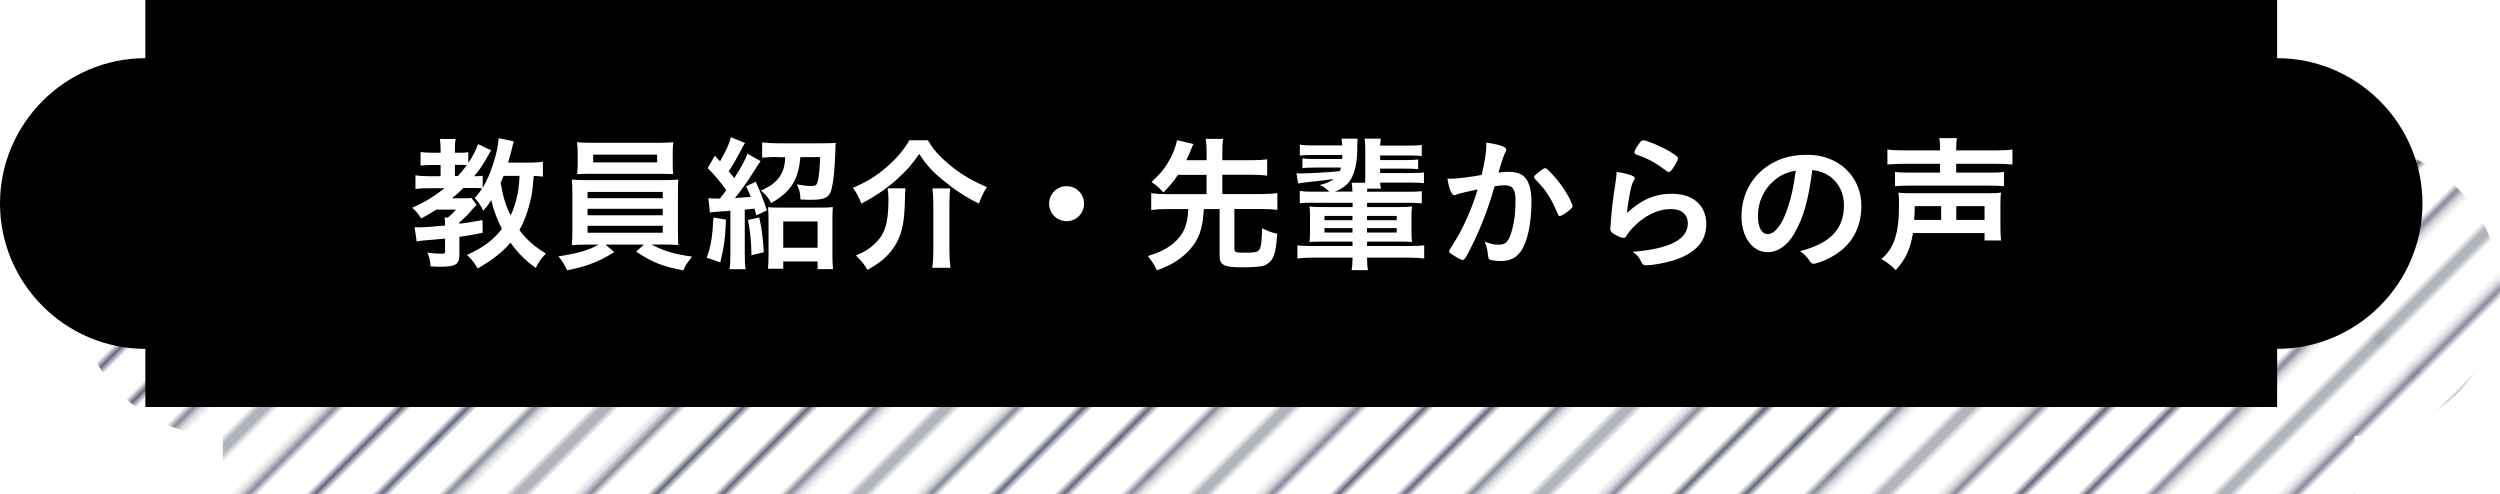 <?xml version="1.0" encoding="UTF-8"?> <svg xmlns="http://www.w3.org/2000/svg" xmlns:xlink="http://www.w3.org/1999/xlink" id="_レイヤー_2" data-name="レイヤー 2" viewBox="0 0 306 60.49"><defs><style> .cls-1, .cls-2 { fill: none; } .cls-3 { fill: #fff; } .cls-4 { fill: url(#_新規パターンスウォッチ_1); } .cls-2 { stroke: #292e49; stroke-width: .72px; } </style><pattern id="_新規パターンスウォッチ_1" data-name="新規パターンスウォッチ 1" x="0" y="0" width="72" height="72" patternTransform="translate(990.57 -7692.34) rotate(-45) scale(.82)" patternUnits="userSpaceOnUse" viewBox="0 0 72 72"><g><rect class="cls-1" width="72" height="72"></rect><g><line class="cls-2" x1="71.75" y1="68.4" x2="144.25" y2="68.4"></line><line class="cls-2" x1="71.75" y1="54" x2="144.25" y2="54"></line><line class="cls-2" x1="71.75" y1="39.6" x2="144.25" y2="39.6"></line><line class="cls-2" x1="71.75" y1="25.2" x2="144.25" y2="25.2"></line><line class="cls-2" x1="71.75" y1="10.8" x2="144.25" y2="10.8"></line><line class="cls-2" x1="71.75" y1="61.2" x2="144.25" y2="61.2"></line><line class="cls-2" x1="71.75" y1="46.8" x2="144.25" y2="46.8"></line><line class="cls-2" x1="71.75" y1="32.4" x2="144.25" y2="32.4"></line><line class="cls-2" x1="71.75" y1="18" x2="144.25" y2="18"></line><line class="cls-2" x1="71.75" y1="3.6" x2="144.25" y2="3.6"></line></g><g><line class="cls-2" x1="-.25" y1="68.4" x2="72.25" y2="68.4"></line><line class="cls-2" x1="-.25" y1="54" x2="72.25" y2="54"></line><line class="cls-2" x1="-.25" y1="39.6" x2="72.25" y2="39.6"></line><line class="cls-2" x1="-.25" y1="25.2" x2="72.25" y2="25.2"></line><line class="cls-2" x1="-.25" y1="10.8" x2="72.25" y2="10.8"></line><line class="cls-2" x1="-.25" y1="61.2" x2="72.25" y2="61.2"></line><line class="cls-2" x1="-.25" y1="46.8" x2="72.25" y2="46.8"></line><line class="cls-2" x1="-.25" y1="32.4" x2="72.25" y2="32.4"></line><line class="cls-2" x1="-.25" y1="18" x2="72.25" y2="18"></line><line class="cls-2" x1="-.25" y1="3.6" x2="72.25" y2="3.6"></line></g><g><line class="cls-2" x1="-72.25" y1="68.4" x2=".25" y2="68.4"></line><line class="cls-2" x1="-72.25" y1="54" x2=".25" y2="54"></line><line class="cls-2" x1="-72.25" y1="39.6" x2=".25" y2="39.6"></line><line class="cls-2" x1="-72.25" y1="25.2" x2=".25" y2="25.2"></line><line class="cls-2" x1="-72.25" y1="10.8" x2=".25" y2="10.8"></line><line class="cls-2" x1="-72.25" y1="61.2" x2=".25" y2="61.2"></line><line class="cls-2" x1="-72.25" y1="46.8" x2=".25" y2="46.8"></line><line class="cls-2" x1="-72.25" y1="32.4" x2=".25" y2="32.4"></line><line class="cls-2" x1="-72.25" y1="18" x2=".25" y2="18"></line><line class="cls-2" x1="-72.25" y1="3.6" x2=".25" y2="3.6"></line></g></g></pattern></defs><g id="_レイヤー_2-2" data-name="レイヤー 2"><g><g><path class="cls-4" d="m288.21,17.79v-7.12H27.28v7.12c-9.78,0-17.79,8.01-17.79,17.79s8.01,17.79,17.79,17.79v7.12h260.93v-7.12c9.78,0,17.79-8.01,17.79-17.79s-8.01-17.79-17.79-17.79Z"></path><path d="m278.72,7.12V0H17.79v7.12C8.01,7.12,0,15.12,0,24.91s8.01,17.79,17.79,17.79v7.12h260.93v-7.12c9.78,0,17.79-8.01,17.79-17.79s-8.01-17.79-17.79-17.79Z"></path></g><g><path class="cls-3" d="m66.45,21.62c-.34-.05-.61-.07-1.12-.09-.14,1.76-.23,2.36-.49,3.37-.31,1.21-.72,2.29-1.26,3.26.86,1.17,1.78,1.98,3.24,2.88-.59.61-.88,1.01-1.24,1.76-1.26-.9-2.27-1.93-3.1-3.1-1.01,1.19-2.11,2.05-4.02,3.17-.36-.67-.79-1.22-1.3-1.66,2.03-.94,3.21-1.82,4.27-3.19-.58-1.12-1.06-2.43-1.3-3.53-.34.54-.52.77-.99,1.31-.31-.68-.49-.95-1.04-1.57.4-.4.56-.63.92-1.17-.36-.04-.59-.05-.99-.05h-1.31c-.54.54-.86.83-1.4,1.26h1.33c.65,0,.81,0,1.04-.05l.65.86c-.25.25-.38.38-.38.38-.65.77-1.06,1.19-1.73,1.75v.18c.86-.11,1.4-.2,2.83-.45l.02,1.55c-1.4.29-1.93.38-2.85.5v2.18c0,1.21-.43,1.48-2.41,1.48-.29,0-.52-.02-1.12-.05-.02-.59-.14-1.08-.38-1.69.61.11,1.12.14,1.85.14.27,0,.31-.05.31-.36v-1.49c-.94.09-1.6.16-2.58.23-.41.04-.63.07-.9.13l-.25-1.75c.27.02.36.02.49.02.58,0,1.94-.09,3.24-.23,0-.58-.02-.74-.07-.97h.41c.47-.4.63-.54.99-.97h-2.41c-.68.43-1.13.7-1.85,1.08-.38-.61-.61-.9-1.1-1.31,1.55-.68,2.52-1.28,3.98-2.39h-2c-.63,0-1.19.04-1.58.09v-1.67c.43.07.94.11,1.62.11h1.46v-1.37h-1.03c-.67,0-1.06.02-1.42.07v-1.66c.36.05.83.09,1.44.09h1.01v-.47c0-.49-.04-.86-.09-1.22h1.93c-.07.34-.09.67-.09,1.22v.47h.61c.47,0,.74-.02,1.03-.07v1.33c.58-.88.95-1.62,1.19-2.32l1.6.76c-1.12,1.98-1.15,2.03-2.07,3.17.59,0,.81-.02,1.04-.05v1.49c.99-1.67,1.84-4.3,1.96-6.09l1.84.38q-.11.38-.32,1.28c-.04.18-.16.63-.36,1.33h2.52c.81,0,1.31-.04,1.73-.11v1.84Zm-10.41-.07c.47-.52.65-.74,1.1-1.33-.16-.02-.47-.04-.7-.04h-.76v1.37h.36Zm5.6-.02c-.18.43-.23.58-.36.86.32,1.78.61,2.75,1.22,3.98.27-.54.45-1.06.67-1.85.27-1.04.34-1.53.43-2.99h-1.96Z"></path><path class="cls-3" d="m71.92,29.94c-.86,0-1.35.02-1.93.07.05-.45.07-.94.07-1.82v-4.36c0-.9-.02-1.33-.07-1.85.52.05,1.12.07,1.93.07h9.2c.83,0,1.33-.02,1.91-.07-.04.43-.05.9-.05,1.85v4.36l.02,1.13c0,.31,0,.36.04.68-.54-.05-1.04-.07-1.91-.07h-1.39c1.49.79,2.92,1.21,4.97,1.48-.61.77-.83,1.08-1.08,1.69-2.66-.54-3.75-.97-5.76-2.3l.94-.86h-4.7l1.08.92c-1.21.74-1.98,1.13-3.13,1.53-.7.25-1.24.4-2.65.7-.31-.7-.59-1.17-1.06-1.71,2.43-.38,3.69-.74,4.92-1.44h-1.33Zm10.42-9.89c0,.5.02.86.05,1.26-.58-.02-1.1-.04-1.85-.04h-8.01c-.77,0-1.33.02-1.89.04.05-.41.07-.79.07-1.26v-1.33c0-.52-.02-.81-.09-1.31.59.05,1.04.07,1.96.07h7.89c.92,0,1.35-.02,1.94-.07-.05.43-.07.76-.07,1.31v1.33Zm-10.42,4.21h9.2v-.77h-9.2v.77Zm0,2.09h9.2v-.79h-9.2v.79Zm0,2.14h9.2v-.85h-9.2v.85Zm.68-9.56v.95h7.83v-.95h-7.83Z"></path><path class="cls-3" d="m88.86,26.9c-.09,2.3-.23,3.33-.7,5.22l-1.66-.58c.5-1.31.7-2.5.83-4.92l1.53.27Zm-2.16-2.65c.25.04.56.05,1.12.05h.31c.49-.65.58-.76.76-1.03-.81-1.13-1.21-1.6-2.27-2.7l.88-1.51.63.68c.74-1.28,1.15-2.18,1.33-2.94l1.73.7q-.13.18-.52.94c-.68,1.28-.88,1.62-1.48,2.52.36.43.49.59.68.85.79-1.21,1.39-2.32,1.62-3.01l1.6.92q-.07.07-1.42,2.2c-.4.59-1.12,1.6-1.71,2.32.86-.05,1.49-.11,1.93-.14-.23-.58-.27-.7-.56-1.3l1.17-.56q.76,1.64,1.37,3.51l-1.3.61c-.11-.41-.14-.54-.22-.83-.25.04-.63.07-1.19.13v5.47c0,.88.02,1.3.11,1.82h-1.98c.09-.52.11-.97.11-1.82v-5.33c-.47.04-.72.05-1.28.09-.76.05-.94.07-1.22.13l-.2-1.78Zm6.23,2.36c.32,1.4.45,2.48.56,4.27l-1.51.36c-.02-1.66-.16-2.99-.43-4.32l1.39-.31Zm2.18-7.4c-.74,0-1.35.04-1.82.09v-1.87c.54.07,1.26.11,1.93.11h5.46c.68,0,1.26-.02,1.62-.05-.04.25-.04.41-.07,1.39-.07,1.98-.22,3.35-.45,4.27-.25,1.03-.83,1.31-2.63,1.31-.16,0-.23,0-1.17-.04-.02-.76-.13-1.22-.45-1.85.74.13,1.3.2,1.76.2s.65-.09.76-.41c.18-.63.27-1.49.34-3.13h-2.43c-.22,2.79-1.21,4.32-3.58,5.62-.29-.59-.59-.97-1.24-1.53,1.13-.49,1.78-.97,2.27-1.67.45-.65.65-1.3.7-2.41h-.99Zm.76,13.68h-1.87c.05-.5.07-1.12.07-1.8v-4.11c0-.7-.02-1.19-.07-1.62.36.04.76.05,1.4.05h5.1c.72,0,1.1-.02,1.44-.07-.04.41-.05.9-.05,1.64v4.16c0,.77.02,1.3.07,1.8h-1.89v-.94h-4.2v.88Zm0-2.57h4.2v-3.21h-4.2v3.21Z"></path><path class="cls-3" d="m113.57,17.17c.58.94.88,1.33,1.53,1.98,1.69,1.66,3.33,2.74,5.69,3.75-.4.63-.74,1.33-.97,2.02-1.55-.76-2.88-1.62-4.38-2.85-1.28-1.04-1.98-1.8-2.93-3.22-.97,1.39-1.58,2.07-2.83,3.19-1.21,1.08-2.74,2.11-4.25,2.88-.38-.94-.54-1.24-1.03-1.93,1.69-.72,2.88-1.46,4.14-2.56,1.21-1.04,2.03-2.02,2.77-3.26h2.25Zm-2.74,5.89c-.05.41-.05.67-.07,1.42-.05,2.61-.31,3.94-1.04,5.29-.74,1.33-1.82,2.34-3.55,3.26-.4-.7-.72-1.1-1.4-1.75,1.12-.5,1.57-.79,2.14-1.3,1.4-1.22,1.84-2.59,1.84-5.67,0-.4-.04-.77-.11-1.26h2.2Zm5.49,0c-.09.58-.11,1.03-.11,1.91v5.76c0,.79.04,1.33.13,2.05h-2.23c.09-.65.13-1.26.13-2.03v-5.78c0-.76-.04-1.33-.11-1.91h2.2Z"></path><path class="cls-3" d="m132.69,24.93c0,1.19-.95,2.14-2.14,2.14s-2.14-.95-2.14-2.14.95-2.14,2.14-2.14,2.14.95,2.14,2.14Z"></path><path class="cls-3" d="m144.19,21.4c-.58.85-.97,1.31-1.78,2.16-.58-.63-.86-.88-1.46-1.28,1.13-1.06,1.67-1.73,2.27-2.83.41-.77.7-1.55.85-2.29l2,.47c-.07.16-.13.27-.32.76-.31.72-.38.9-.54,1.22h2.48v-.92c0-.7-.02-1.08-.11-1.69h2.14c-.09.56-.11.97-.11,1.69v.92h3.64c.81,0,1.35-.04,1.85-.11v2c-.49-.07-1.08-.11-1.85-.11h-3.64v2.36h4.81c.86,0,1.42-.04,1.93-.11v2.05c-.56-.07-1.1-.11-1.93-.11h-3.33v4.9c0,.38.2.45,1.28.45,1.21,0,1.58-.07,1.76-.36.23-.36.34-1.17.34-2.63.85.4,1.08.49,1.87.67-.14,1.84-.32,2.66-.7,3.21-.27.38-.72.67-1.19.76-.54.09-1.37.14-2.4.14-2.23,0-2.77-.27-2.77-1.4v-5.73h-1.93c-.13,2.38-.58,3.67-1.69,4.93-.65.74-1.46,1.35-2.36,1.84-.41.22-.76.36-1.69.74-.31-.67-.58-1.1-1.12-1.76,1.8-.54,2.97-1.22,3.84-2.27.52-.61.86-1.4,1.01-2.36.05-.29.05-.36.11-1.12h-2.61c-.81,0-1.39.04-1.93.11v-2.05c.5.07,1.08.11,1.93.11h4.84v-2.36h-3.49Z"></path><path class="cls-3" d="m160.66,24.81c-.79,0-1.13.02-1.57.07v-1.51c.47.07.79.09,1.57.09h2.05c-.4-.4-.65-.58-1.17-.81.85-.22,1.24-.4,1.71-.74q-.76.13-3.33.4c-.31.04-.76.11-1.03.14l-.2-1.24c.18.02.27.02.4.02,1.06,0,3.67-.14,4.92-.29.05-.2.07-.27.13-.43h-3.15c-.88,0-1.1.02-1.57.07v-1.19c.38.05.68.07,1.57.07h3.29c.02-.22.02-.29.02-.49h-3.62c-.77,0-1.13.02-1.58.07v-1.33c.47.07.77.09,1.58.09h3.62c-.04-.43-.05-.56-.09-.83h1.96c-.04.31-.04.43-.04,1.33-.02,1.55-.29,2.81-.77,3.62-.4.67-1.06,1.19-1.96,1.53h2.14c-.02-.5-.04-.72-.09-1.08h1.64c.02-.22.02-.25.02-.52v-3.49c0-.76-.02-.99-.09-1.39h2c-.05.29-.05.4-.09.85h3.51c.79,0,1.12-.02,1.58-.07v1.35c-.43-.05-.81-.07-1.58-.07h-3.51v.56h3.08c.86,0,1.1-.02,1.57-.07v1.19c-.47-.05-.7-.07-1.57-.07h-3.08v.54h3.76c.86,0,1.19-.02,1.6-.07v1.31c-.41-.05-.72-.07-1.6-.07h-3.76c.02.32.04.49.09.74h-1.67c-.02.16-.02.22-.02.38h5.13c.85,0,1.15-.02,1.57-.07v1.49c-.45-.05-.77-.07-1.57-.07h-5.13v.52h4.02c.74,0,1.04-.02,1.48-.07-.05.41-.07.7-.07,1.35v1.58c0,.7.02,1.04.07,1.42-.38-.04-.74-.05-1.48-.05h-4.02v.54h5.1c.94,0,1.44-.02,1.89-.09v1.62c-.59-.07-1.19-.11-1.89-.11h-5.1c0,.68.02,1.04.11,1.53h-2c.07-.41.11-.85.11-1.53h-4.88c-.68,0-1.24.04-1.87.11v-1.62c.41.07.95.09,1.87.09h4.88v-.54h-3.78c-.74,0-1.1.02-1.49.05.05-.45.07-.76.07-1.42v-1.62c0-.59-.02-.9-.07-1.31.41.05.7.07,1.48.07h3.8v-.52h-4.88Zm1.46,1.62v.52h3.42v-.52h-3.42Zm0,1.49v.54h3.42v-.54h-3.42Zm5.2-.97h3.64v-.52h-3.64v.52Zm0,1.51h3.64v-.54h-3.64v.54Z"></path><path class="cls-3" d="m178.6,23.69c-.14.04-.22.07-.32.13-.09.05-.14.07-.23.07-.38,0-.67-.7-.88-2.03.14.02.27.02.34.02.76,0,2.68-.23,3.84-.47.38-1.58.58-2.77.58-3.64,0-.07,0-.16-.02-.31.77.09,1.51.25,2.02.45.29.11.43.27.43.45,0,.09-.02.14-.11.29q-.27.49-.83,2.47c.43-.05.92-.09,1.22-.09.74,0,1.31.14,1.73.43.72.52,1.08,1.58,1.08,3.22,0,2.68-.49,4.97-1.31,6.1-.58.79-1.33,1.17-2.4,1.17-.65,0-1.26-.09-1.44-.2q-.14-.09-.2-.76c-.05-.49-.16-.9-.38-1.4.94.31,1.17.36,1.75.36.86,0,1.22-.41,1.62-1.85.27-.95.41-2.2.41-3.51,0-1.4-.34-1.91-1.3-1.91-.32,0-.85.04-1.26.11-.05.2-.07.22-.14.47-.5,1.84-1.42,4.27-2.34,6.21-.95,1.96-1.19,2.36-1.42,2.36-.14,0-.63-.25-1.15-.59-.41-.25-.52-.36-.52-.5q0-.09.74-1.26c.99-1.53,2.29-4.54,2.74-6.3-1.33.29-2.07.47-2.23.52Zm9.18-2.02c0-.13.16-.29.68-.7.36-.27.54-.38.67-.38.11,0,.2.05.43.29,1.06,1.03,2.05,2.39,2.63,3.58.18.4.29.65.29.76,0,.18-.05.23-.63.7-.36.29-.77.52-.92.52-.13,0-.18-.05-.31-.36-.36-.88-.7-1.57-1.13-2.23-.47-.72-.56-.83-1.62-1.96-.07-.11-.09-.16-.09-.22Z"></path><path class="cls-3" d="m204.78,23.73c2.47,0,4.07,1.46,4.07,3.67s-1.35,3.62-4.05,4.48c-.97.31-2.57.59-3.29.59-.38,0-.47-.09-.72-.61-.2-.41-.41-.67-.95-1.04,4.52-.36,6.75-1.51,6.75-3.48,0-1.1-.77-1.75-2.07-1.75-1.64,0-3.33.85-4.72,2.34-.25.25-.49.56-.65.83s-.27.36-.43.36c-.27,0-.9-.27-1.33-.59-.22-.16-.29-.29-.29-.58q0-.14.05-.58c0-.05,0-.18.02-.38.09-1.15.14-1.64.36-3.26q.04-.2.16-1.04c.02-.05.05-.4.14-1.06.02-.16.04-.31.04-.59.86.13,1.67.32,2.02.52.14.07.22.16.2.27,0,.07-.04.13-.09.23-.2.31-.25.47-.41,1.15-.16.68-.41,2.27-.45,2.86,1.84-1.69,3.44-2.36,5.65-2.36Zm-.32-5.13c.7.41.92.61.92.81,0,.16-.29.7-.59,1.15-.29.41-.4.5-.54.5-.09,0-.14-.04-.36-.2-1.21-.92-2.16-1.44-3.51-1.91-.27-.11-.32-.14-.32-.29,0-.18.14-.49.47-.95.29-.43.41-.54.61-.54.43,0,2.2.76,3.33,1.42Z"></path><path class="cls-3" d="m219.65,28.55c-.86,1.49-2.05,2.32-3.28,2.32-1.87,0-3.21-1.84-3.21-4.39,0-2.85,1.44-5.29,3.91-6.59,1.21-.65,2.5-.94,4.21-.94,3.76,0,6.55,2.66,6.55,6.23,0,3.15-1.55,5.42-4.54,6.7-.59.25-1.06.4-1.3.4-.22,0-.31-.07-.54-.41-.31-.47-.65-.81-1.13-1.13,3.71-.95,5.38-2.7,5.38-5.62,0-1.49-.63-2.75-1.75-3.55-.63-.43-1.13-.61-2.12-.77-.5,3.8-1.1,5.87-2.2,7.76Zm-2.59-6.37c-1.21,1.06-1.89,2.57-1.89,4.27,0,1.39.45,2.2,1.21,2.2.9,0,1.82-1.24,2.5-3.39.43-1.35.65-2.38.92-4.38-1.28.27-1.91.58-2.74,1.3Z"></path><path class="cls-3" d="m234.15,28.53c-.34,2-.9,3.22-2.12,4.54-.52-.56-1.01-.94-1.75-1.37,1.55-1.28,2.16-3.15,2.16-6.61,0-.72-.02-1.08-.07-1.51.58.07.79.07,1.73.07h9.07c.97,0,1.19,0,1.75-.07-.05.45-.07.83-.07,1.57v2.52c0,.81.02,1.24.09,1.76h-2.03v-.9h-8.75Zm3.31-10.23c0-.65-.02-.97-.09-1.39h2.16c-.07.36-.09.7-.09,1.39v.11h4.83c.94,0,1.6-.04,2.05-.11v1.84c-.59-.07-1.13-.09-2.02-.09h-4.86v1.08h4.03c.9,0,1.42-.02,1.82-.09v1.75c-.54-.05-1.08-.07-1.87-.07h-9.65c-.77,0-1.26.02-1.82.07v-1.75c.4.07.92.09,1.8.09h3.71v-1.08h-4.39c-.88,0-1.49.04-2.05.09v-1.84c.45.07,1.12.11,2.09.11h4.36v-.11Zm.14,8.62v-1.69h-3.24c0,.74-.02,1.13-.07,1.69h3.31Zm5.31,0v-1.69h-3.46v1.69h3.46Z"></path></g></g></g></svg> 